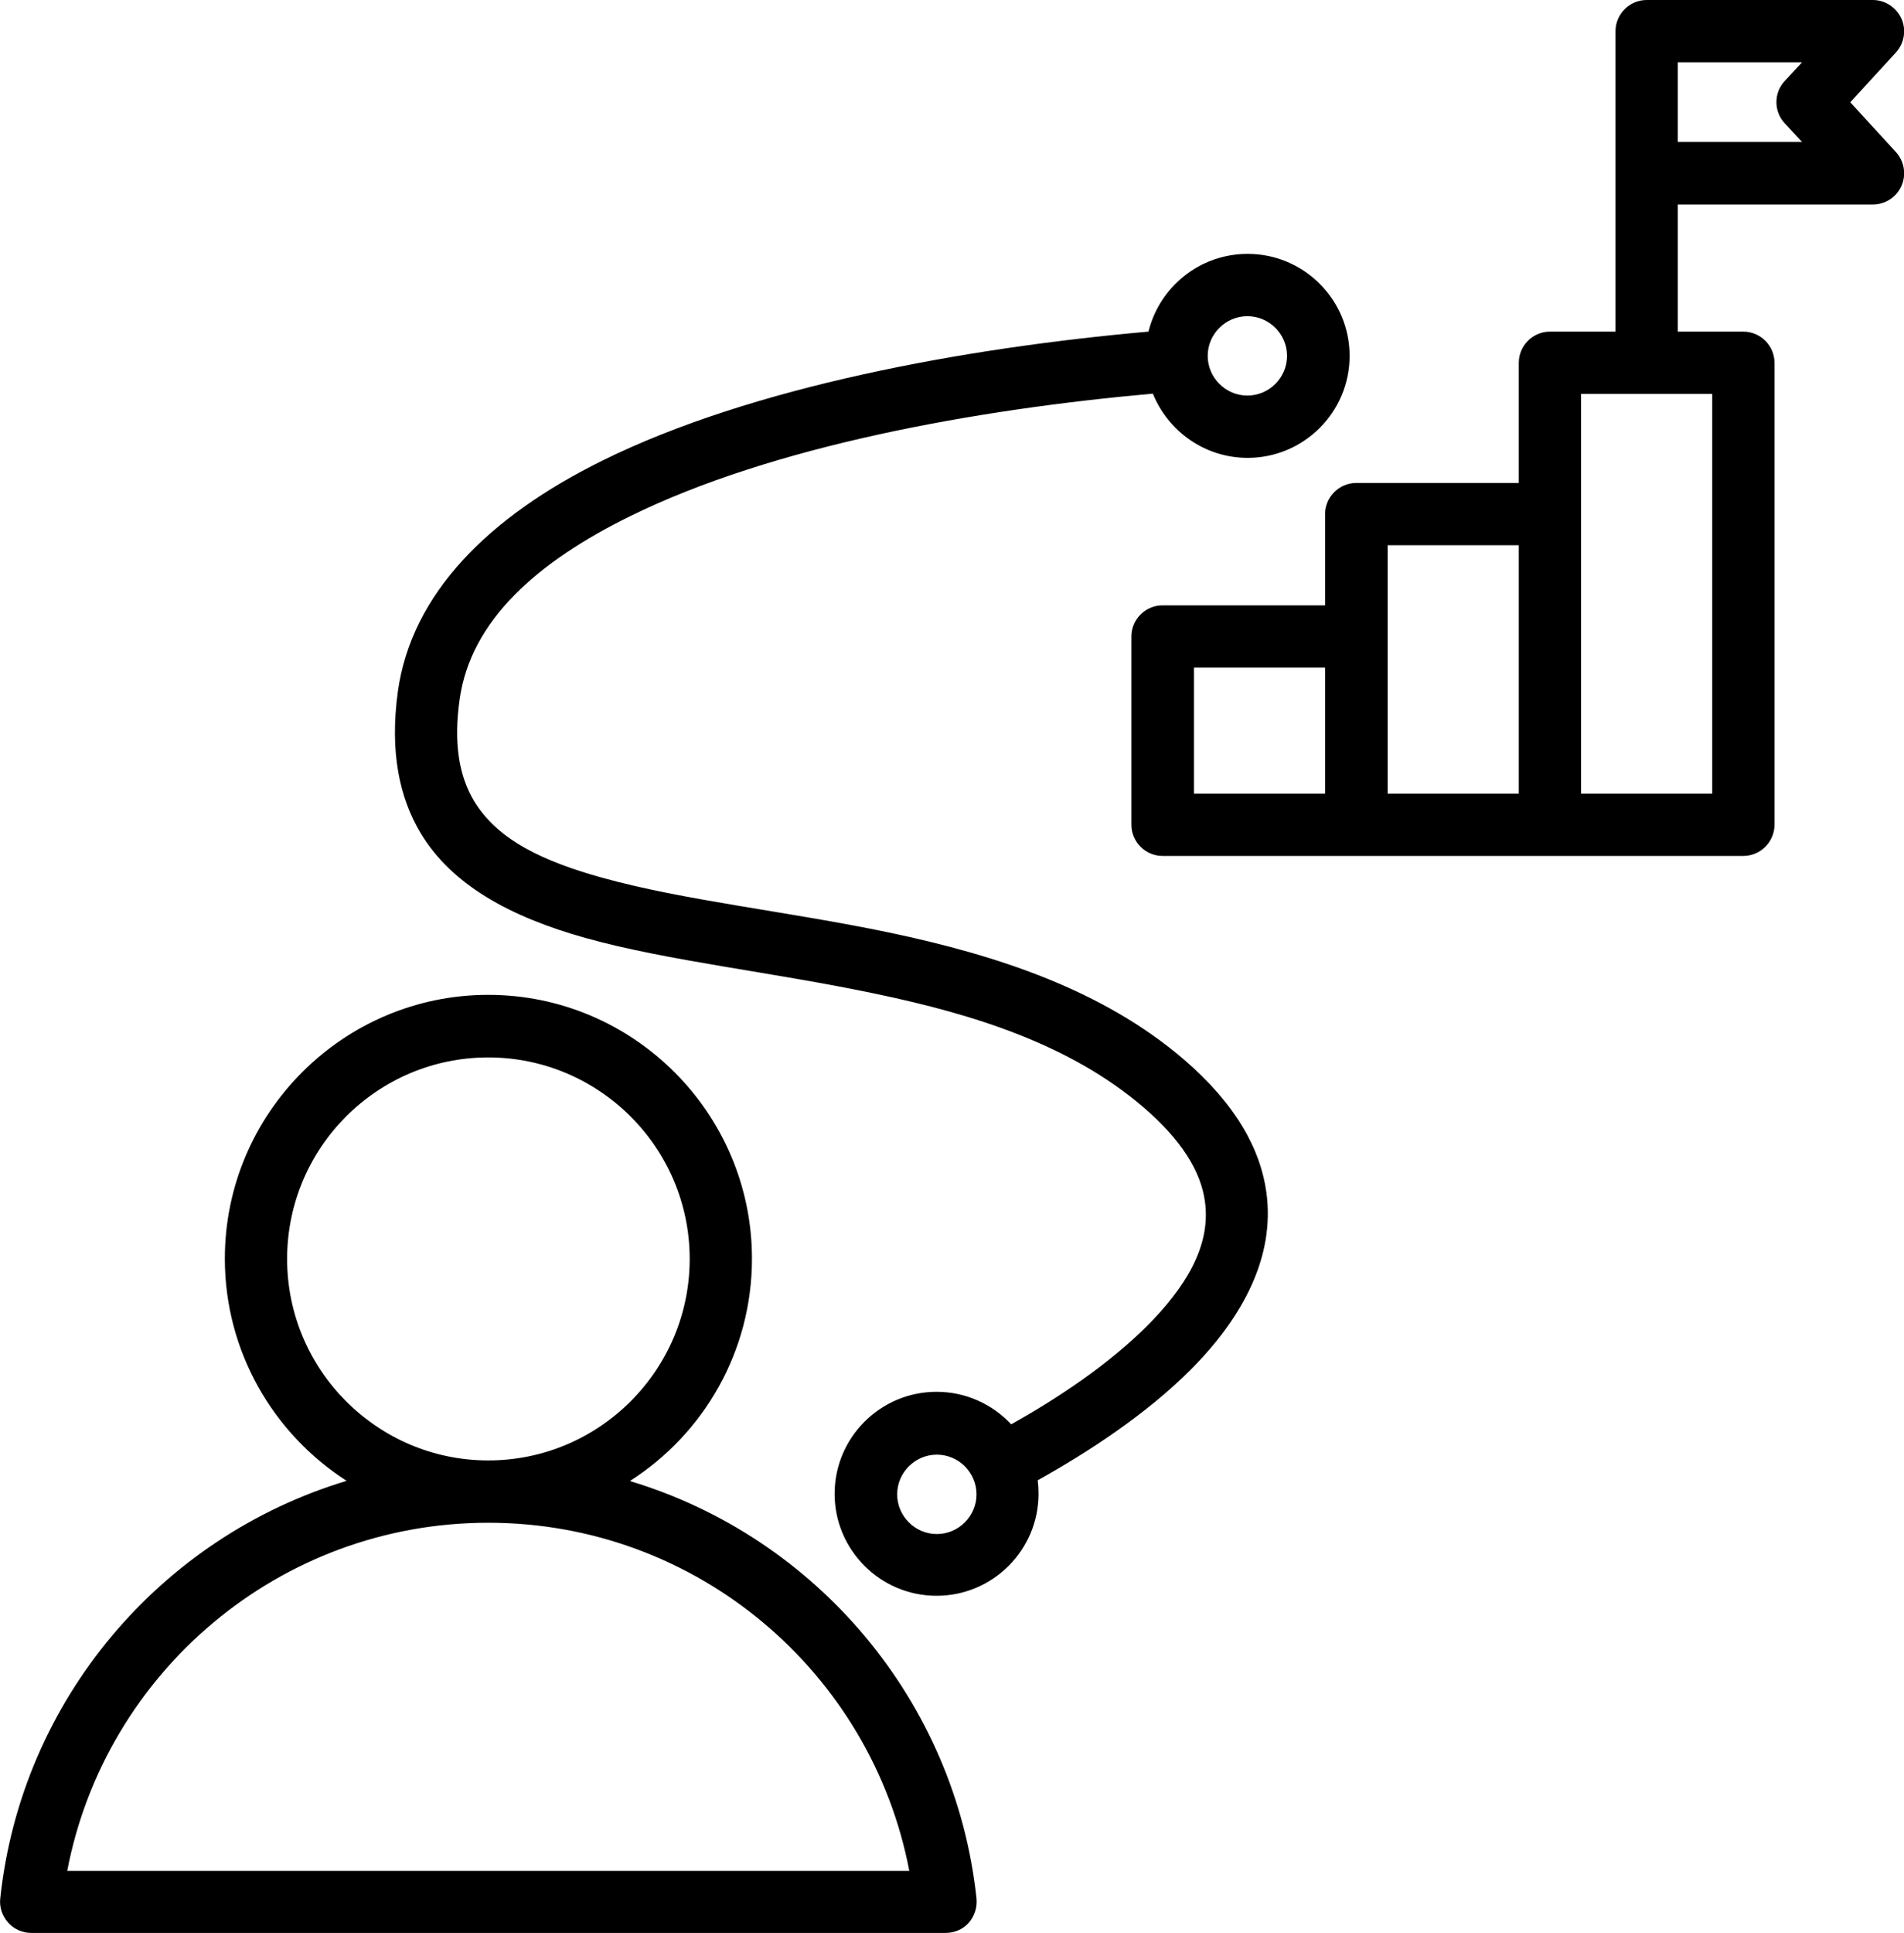 <?xml version="1.0" encoding="UTF-8"?>
<svg id="Layer_1" xmlns="http://www.w3.org/2000/svg" version="1.1" viewBox="0 0 69.1 70.13">
  <!-- Generator: Adobe Illustrator 29.6.0, SVG Export Plug-In . SVG Version: 2.1.1 Build 207)  -->
  <defs>
    <style>
      .st0 {
        fill-rule: evenodd;
      }
    </style>
  </defs>
  <path class="st0" d="M63.27,31.05h-21.08c-.62,0-1.13-.51-1.13-1.13v-6.83c0-.62.51-1.13,1.13-1.13h5.9v-3.31c0-.62.51-1.13,1.13-1.13h5.9v-4.36c0-.62.51-1.13,1.13-1.13h2.38V1.13c0-.62.51-1.13,1.13-1.13h8.21c.45,0,.85.27,1.04.68.18.41.1.89-.2,1.22,0,0-1.66,1.81-1.66,1.81l1.66,1.81c.3.33.38.81.2,1.22-.18.41-.59.68-1.04.68h-7.08v4.61h2.38c.62,0,1.13.51,1.13,1.13v16.76c0,.62-.51,1.13-1.13,1.13ZM48.09,24.22h-4.76v4.57h4.76v-4.57ZM55.12,19.78h-4.76v9.01h4.76v-9.01ZM62.14,28.79v-14.5h-4.76v14.5h4.76ZM60.89,2.26v2.89h4.51l-.63-.68c-.4-.43-.4-1.1,0-1.53l.63-.68h-4.51ZM22.87,53.73c6.74,2.03,11.8,7.95,12.57,15.14.03.32-.07.64-.28.88-.21.24-.52.37-.84.37H1.13c-.32,0-.63-.14-.84-.38s-.32-.56-.28-.88c.77-7.2,5.83-13.11,12.57-15.14-2.65-1.7-4.42-4.68-4.42-8.06,0-5.27,4.29-9.57,9.56-9.57s9.57,4.3,9.57,9.57c0,3.38-1.76,6.36-4.42,8.06h0ZM17.72,55.24c-7.59,0-13.91,5.44-15.28,12.63h30.56c-1.37-7.19-7.69-12.63-15.28-12.63ZM17.72,52.98c4.03,0,7.31-3.28,7.31-7.31s-3.28-7.31-7.31-7.31-7.3,3.28-7.3,7.31,3.28,7.31,7.3,7.31ZM36.7,51.67c1.64-.92,3.5-2.14,4.94-3.58,1.33-1.34,2.32-2.85,2.09-4.5-.15-1.11-.86-2.24-2.23-3.42-2.66-2.28-6.15-3.37-9.68-4.11-3.74-.79-7.54-1.19-10.56-2.03-2.72-.76-4.85-1.91-5.99-3.8-.78-1.3-1.13-2.96-.83-5.15.5-3.56,3.31-6.34,7.42-8.37,5.43-2.68,13.14-4.09,19.82-4.68.4-1.62,1.86-2.82,3.6-2.82,2.04,0,3.7,1.66,3.7,3.7s-1.66,3.7-3.7,3.7c-1.56,0-2.89-.97-3.44-2.33-6.4.57-13.78,1.89-18.98,4.45-3.33,1.64-5.78,3.76-6.18,6.65-.22,1.56-.03,2.75.52,3.67.87,1.45,2.57,2.21,4.65,2.79,2.98.83,6.73,1.22,10.42,1.99,3.91.82,7.75,2.08,10.69,4.6,1.91,1.64,2.79,3.28,3,4.83.32,2.33-.86,4.53-2.73,6.41-1.62,1.63-3.74,3.01-5.57,4.03.02.16.03.32.03.49,0,2.04-1.66,3.7-3.7,3.7s-3.7-1.66-3.7-3.7,1.66-3.7,3.7-3.7c1.06,0,2.02.45,2.7,1.17h0ZM45.27,11.47c-.79,0-1.44.65-1.44,1.44s.65,1.44,1.44,1.44,1.44-.65,1.44-1.44-.65-1.44-1.44-1.44ZM34,52.77c-.79,0-1.44.65-1.44,1.44s.65,1.44,1.44,1.44,1.44-.65,1.44-1.44-.65-1.44-1.44-1.44h0Z"/>
</svg>